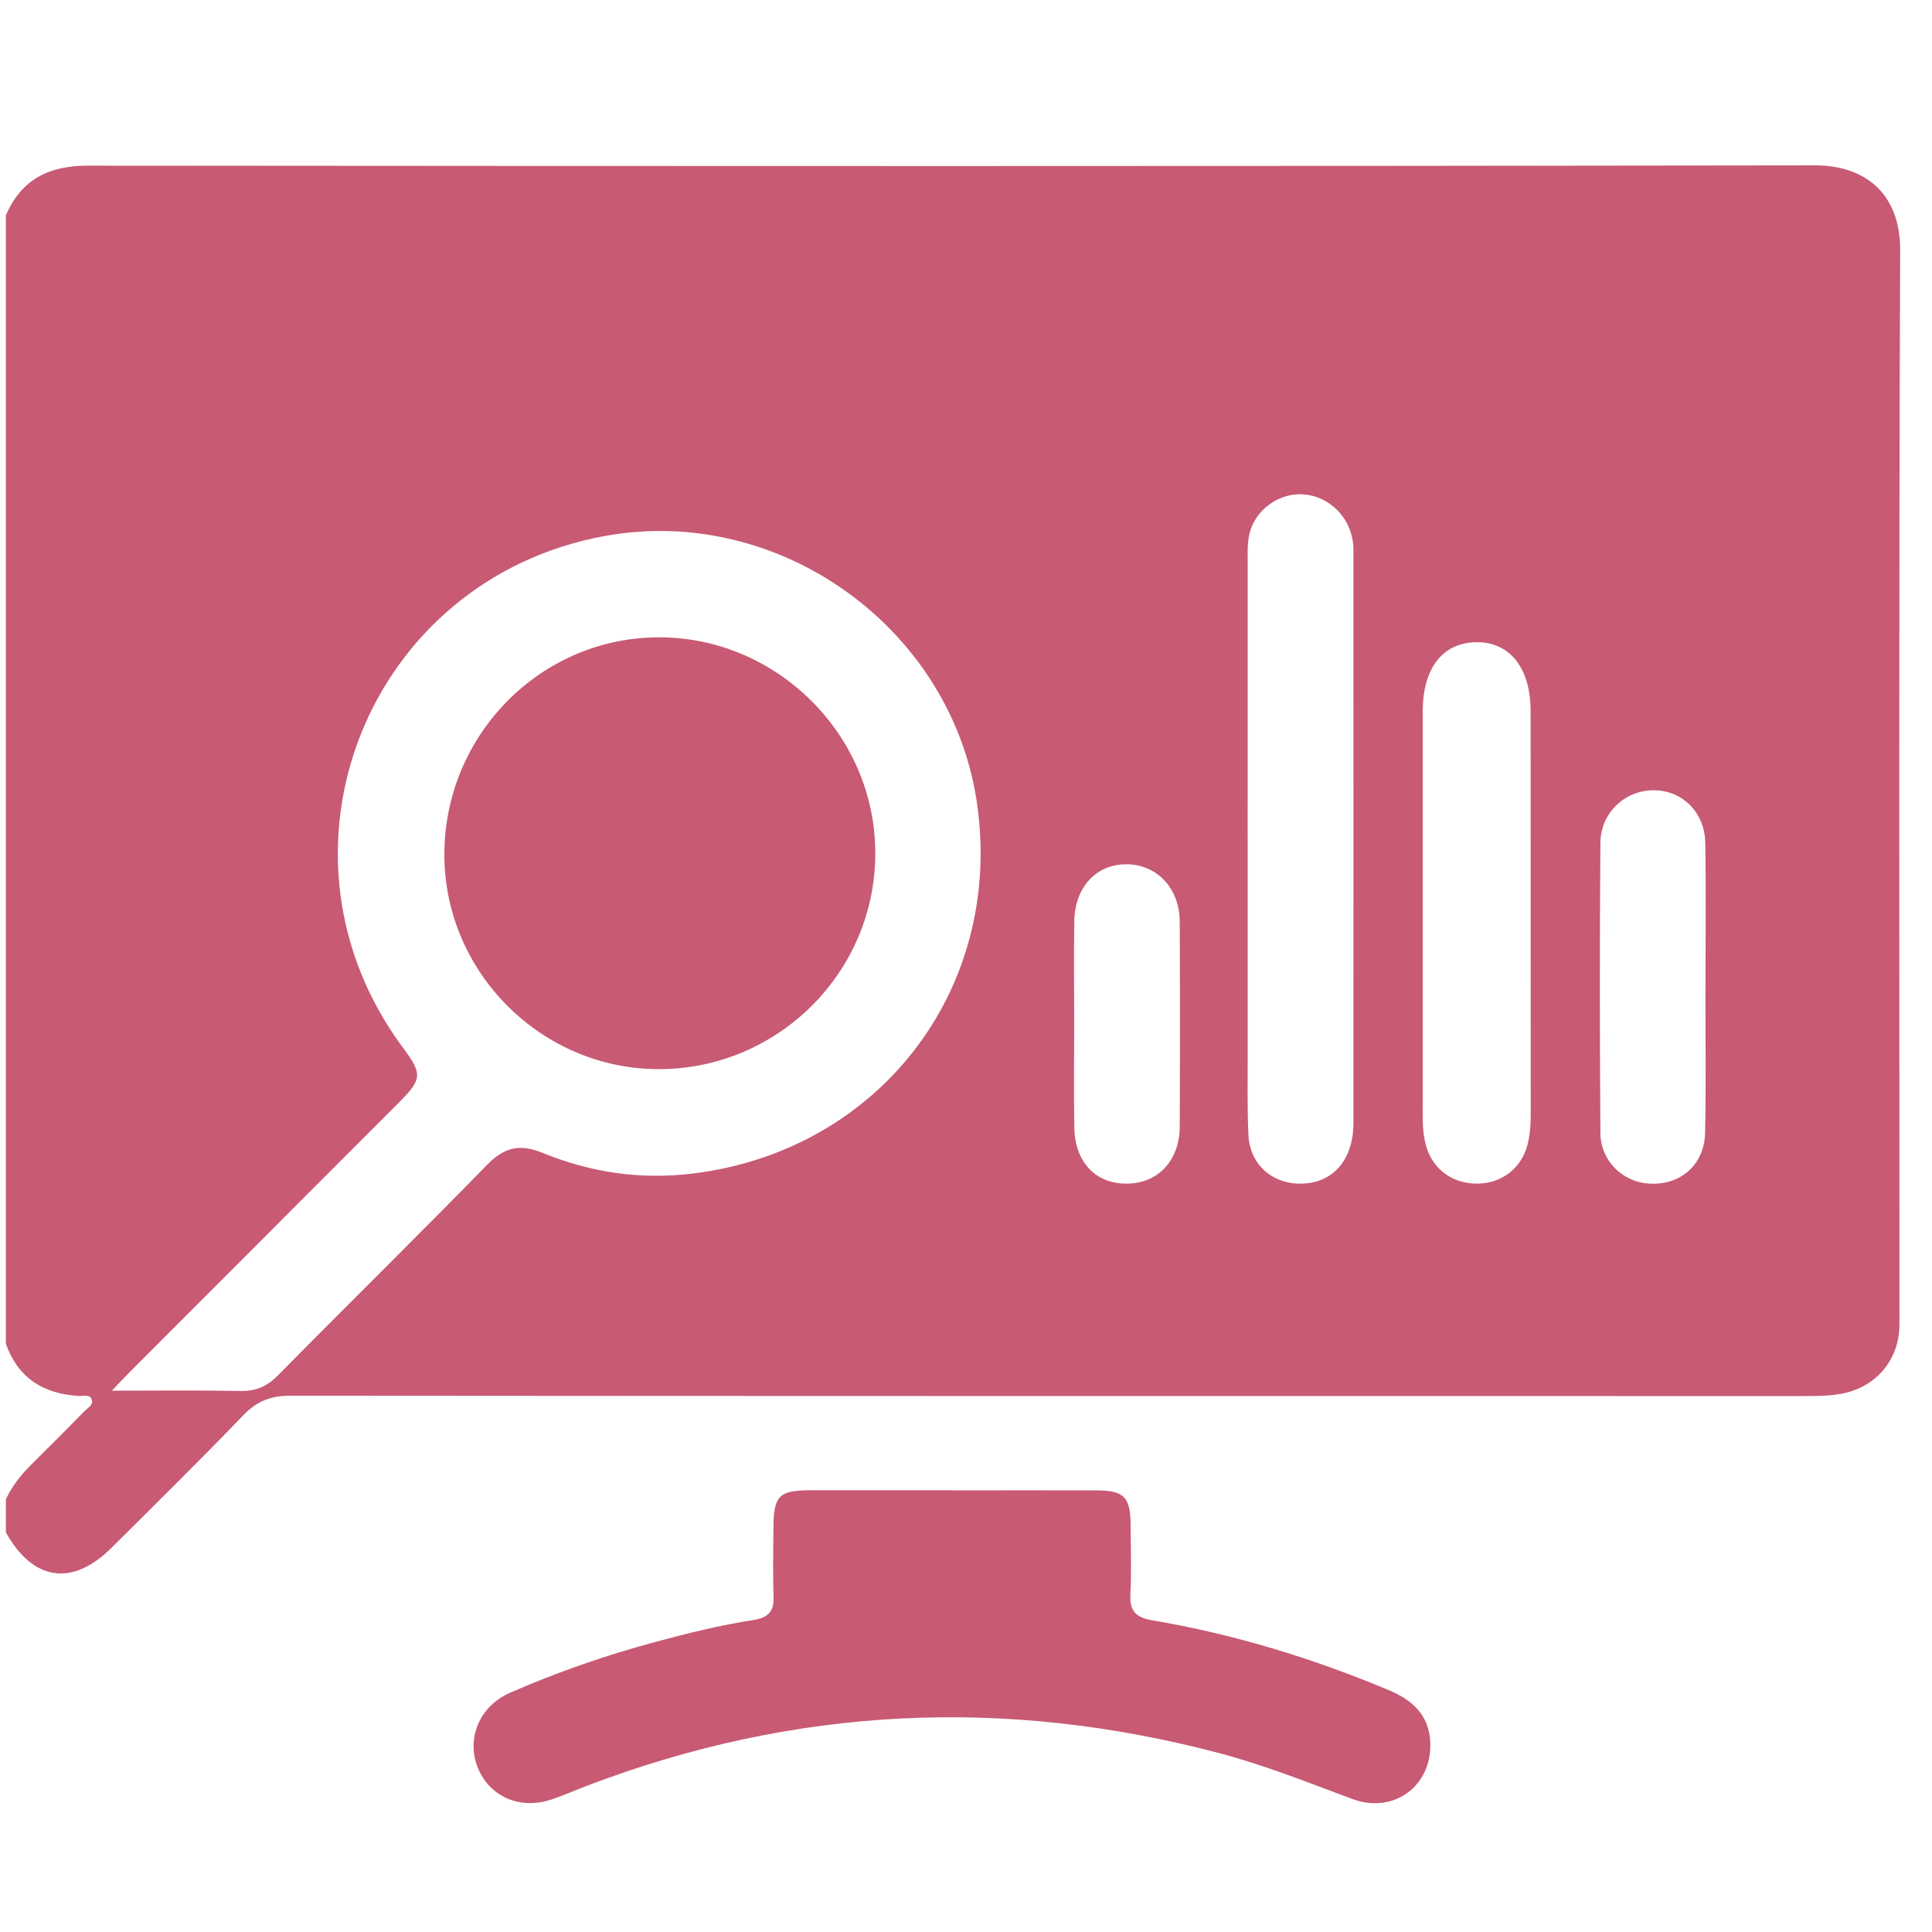 <svg width="58" height="58" viewBox="0 0 58 58" fill="none" xmlns="http://www.w3.org/2000/svg">
<mask id="mask0_587_26" style="mask-type:alpha" maskUnits="userSpaceOnUse" x="0" y="0" width="58" height="58">
<rect x="0.605" y="0.688" width="56.439" height="56.439" fill="#D9D9D9"/>
</mask>
<g mask="url(#mask0_587_26)">
</g>
<g clip-path="url(#clip0_587_26)">
<path d="M0.177 46.006V45.006C0.37 44.6 0.644 44.256 0.964 43.943C1.49 43.425 2.01 42.9 2.528 42.373C2.628 42.271 2.806 42.179 2.757 42.022C2.703 41.845 2.503 41.916 2.366 41.908C1.304 41.845 0.541 41.372 0.176 40.34V6.466C0.643 5.375 1.481 4.972 2.646 4.973C19.929 4.987 37.211 4.993 54.494 4.965C55.931 4.962 57.051 5.758 57.044 7.515C57.002 18.117 57.023 28.721 57.023 39.325C57.023 39.51 57.026 39.695 57.019 39.88C56.976 40.853 56.306 41.628 55.347 41.827C54.946 41.911 54.54 41.911 54.133 41.911C38.994 41.911 23.856 41.913 8.717 41.9C8.135 41.9 7.712 42.061 7.307 42.484C6.012 43.829 4.681 45.141 3.356 46.458C2.171 47.639 0.998 47.468 0.177 46.006ZM3.361 41.749C4.747 41.749 5.98 41.733 7.211 41.758C7.672 41.767 8.007 41.63 8.334 41.299C10.425 39.18 12.549 37.094 14.628 34.964C15.148 34.431 15.617 34.335 16.298 34.613C17.738 35.203 19.24 35.422 20.802 35.23C26.379 34.547 30.113 29.715 29.337 24.161C28.599 18.878 23.418 15.135 18.164 16.09C11.005 17.392 7.76 25.622 12.102 31.459C12.685 32.242 12.676 32.397 11.975 33.099C9.271 35.807 6.566 38.515 3.861 41.224C3.732 41.353 3.608 41.488 3.359 41.749H3.361ZM37.457 25.2C37.457 27.365 37.456 29.53 37.457 31.695C37.457 32.491 37.441 33.288 37.48 34.081C37.524 34.975 38.216 35.566 39.109 35.533C40.039 35.498 40.63 34.8 40.631 33.713C40.634 28.052 40.631 22.389 40.631 16.727C40.631 16.58 40.636 16.43 40.617 16.284C40.517 15.509 39.906 14.911 39.154 14.843C38.469 14.781 37.78 15.226 37.55 15.883C37.438 16.204 37.457 16.541 37.457 16.872C37.455 19.647 37.457 22.424 37.456 25.199L37.457 25.2ZM42.712 27.458C42.712 29.475 42.714 31.493 42.711 33.51C42.711 33.827 42.732 34.139 42.825 34.442C43.038 35.132 43.639 35.551 44.384 35.533C45.091 35.516 45.664 35.072 45.849 34.392C45.932 34.086 45.953 33.775 45.953 33.457C45.95 29.422 45.953 25.387 45.95 21.351C45.95 20.045 45.321 19.262 44.305 19.28C43.307 19.298 42.714 20.063 42.712 21.347C42.71 23.384 42.712 25.42 42.712 27.455V27.458ZM51.2 29.679C51.2 28.217 51.219 26.757 51.193 25.295C51.176 24.385 50.505 23.733 49.658 23.724C48.796 23.715 48.054 24.391 48.045 25.298C48.023 28.202 48.025 31.107 48.045 34.011C48.051 34.834 48.687 35.463 49.463 35.529C50.421 35.611 51.167 34.986 51.188 34.008C51.22 32.566 51.197 31.123 51.198 29.679H51.2ZM32.248 30.75C32.248 31.787 32.233 32.823 32.252 33.858C32.272 34.897 32.901 35.545 33.839 35.534C34.766 35.523 35.411 34.842 35.416 33.827C35.426 31.774 35.426 29.721 35.416 27.668C35.411 26.669 34.742 25.96 33.834 25.946C32.928 25.932 32.27 26.619 32.252 27.643C32.234 28.678 32.248 29.714 32.248 30.75Z" fill="#C85A74"/>
<path d="M28.606 44.742C30.048 44.742 31.491 44.739 32.933 44.742C33.742 44.745 33.935 44.943 33.942 45.768C33.947 46.472 33.969 47.176 33.935 47.879C33.91 48.375 34.121 48.563 34.585 48.641C37.036 49.057 39.401 49.779 41.694 50.74C42.386 51.031 42.894 51.474 42.937 52.284C43.008 53.597 41.855 54.472 40.603 54.009C39.286 53.52 37.984 52.996 36.622 52.636C30.187 50.929 23.857 51.232 17.63 53.607C17.268 53.745 16.912 53.904 16.544 54.025C15.602 54.337 14.696 53.936 14.344 53.068C13.991 52.198 14.39 51.221 15.315 50.816C16.723 50.202 18.171 49.697 19.655 49.297C20.636 49.033 21.622 48.788 22.628 48.632C23.045 48.567 23.241 48.385 23.224 47.937C23.197 47.252 23.216 46.567 23.219 45.882C23.222 44.904 23.381 44.74 24.336 44.739C25.76 44.737 27.183 44.739 28.607 44.739L28.606 44.742Z" fill="#C85A74"/>
<path d="M19.79 32.096C16.269 32.106 13.352 29.203 13.34 25.679C13.327 22.078 16.223 19.134 19.782 19.133C23.322 19.13 26.264 22.053 26.277 25.589C26.293 29.164 23.379 32.087 19.79 32.097V32.096Z" fill="#C85A74"/>
</g>
<defs>
<clipPath id="clip0_587_26">
<rect width="56.867" height="49.17" fill="white" transform="translate(0.178 4.965)"/>
</clipPath>
</defs>
</svg>
